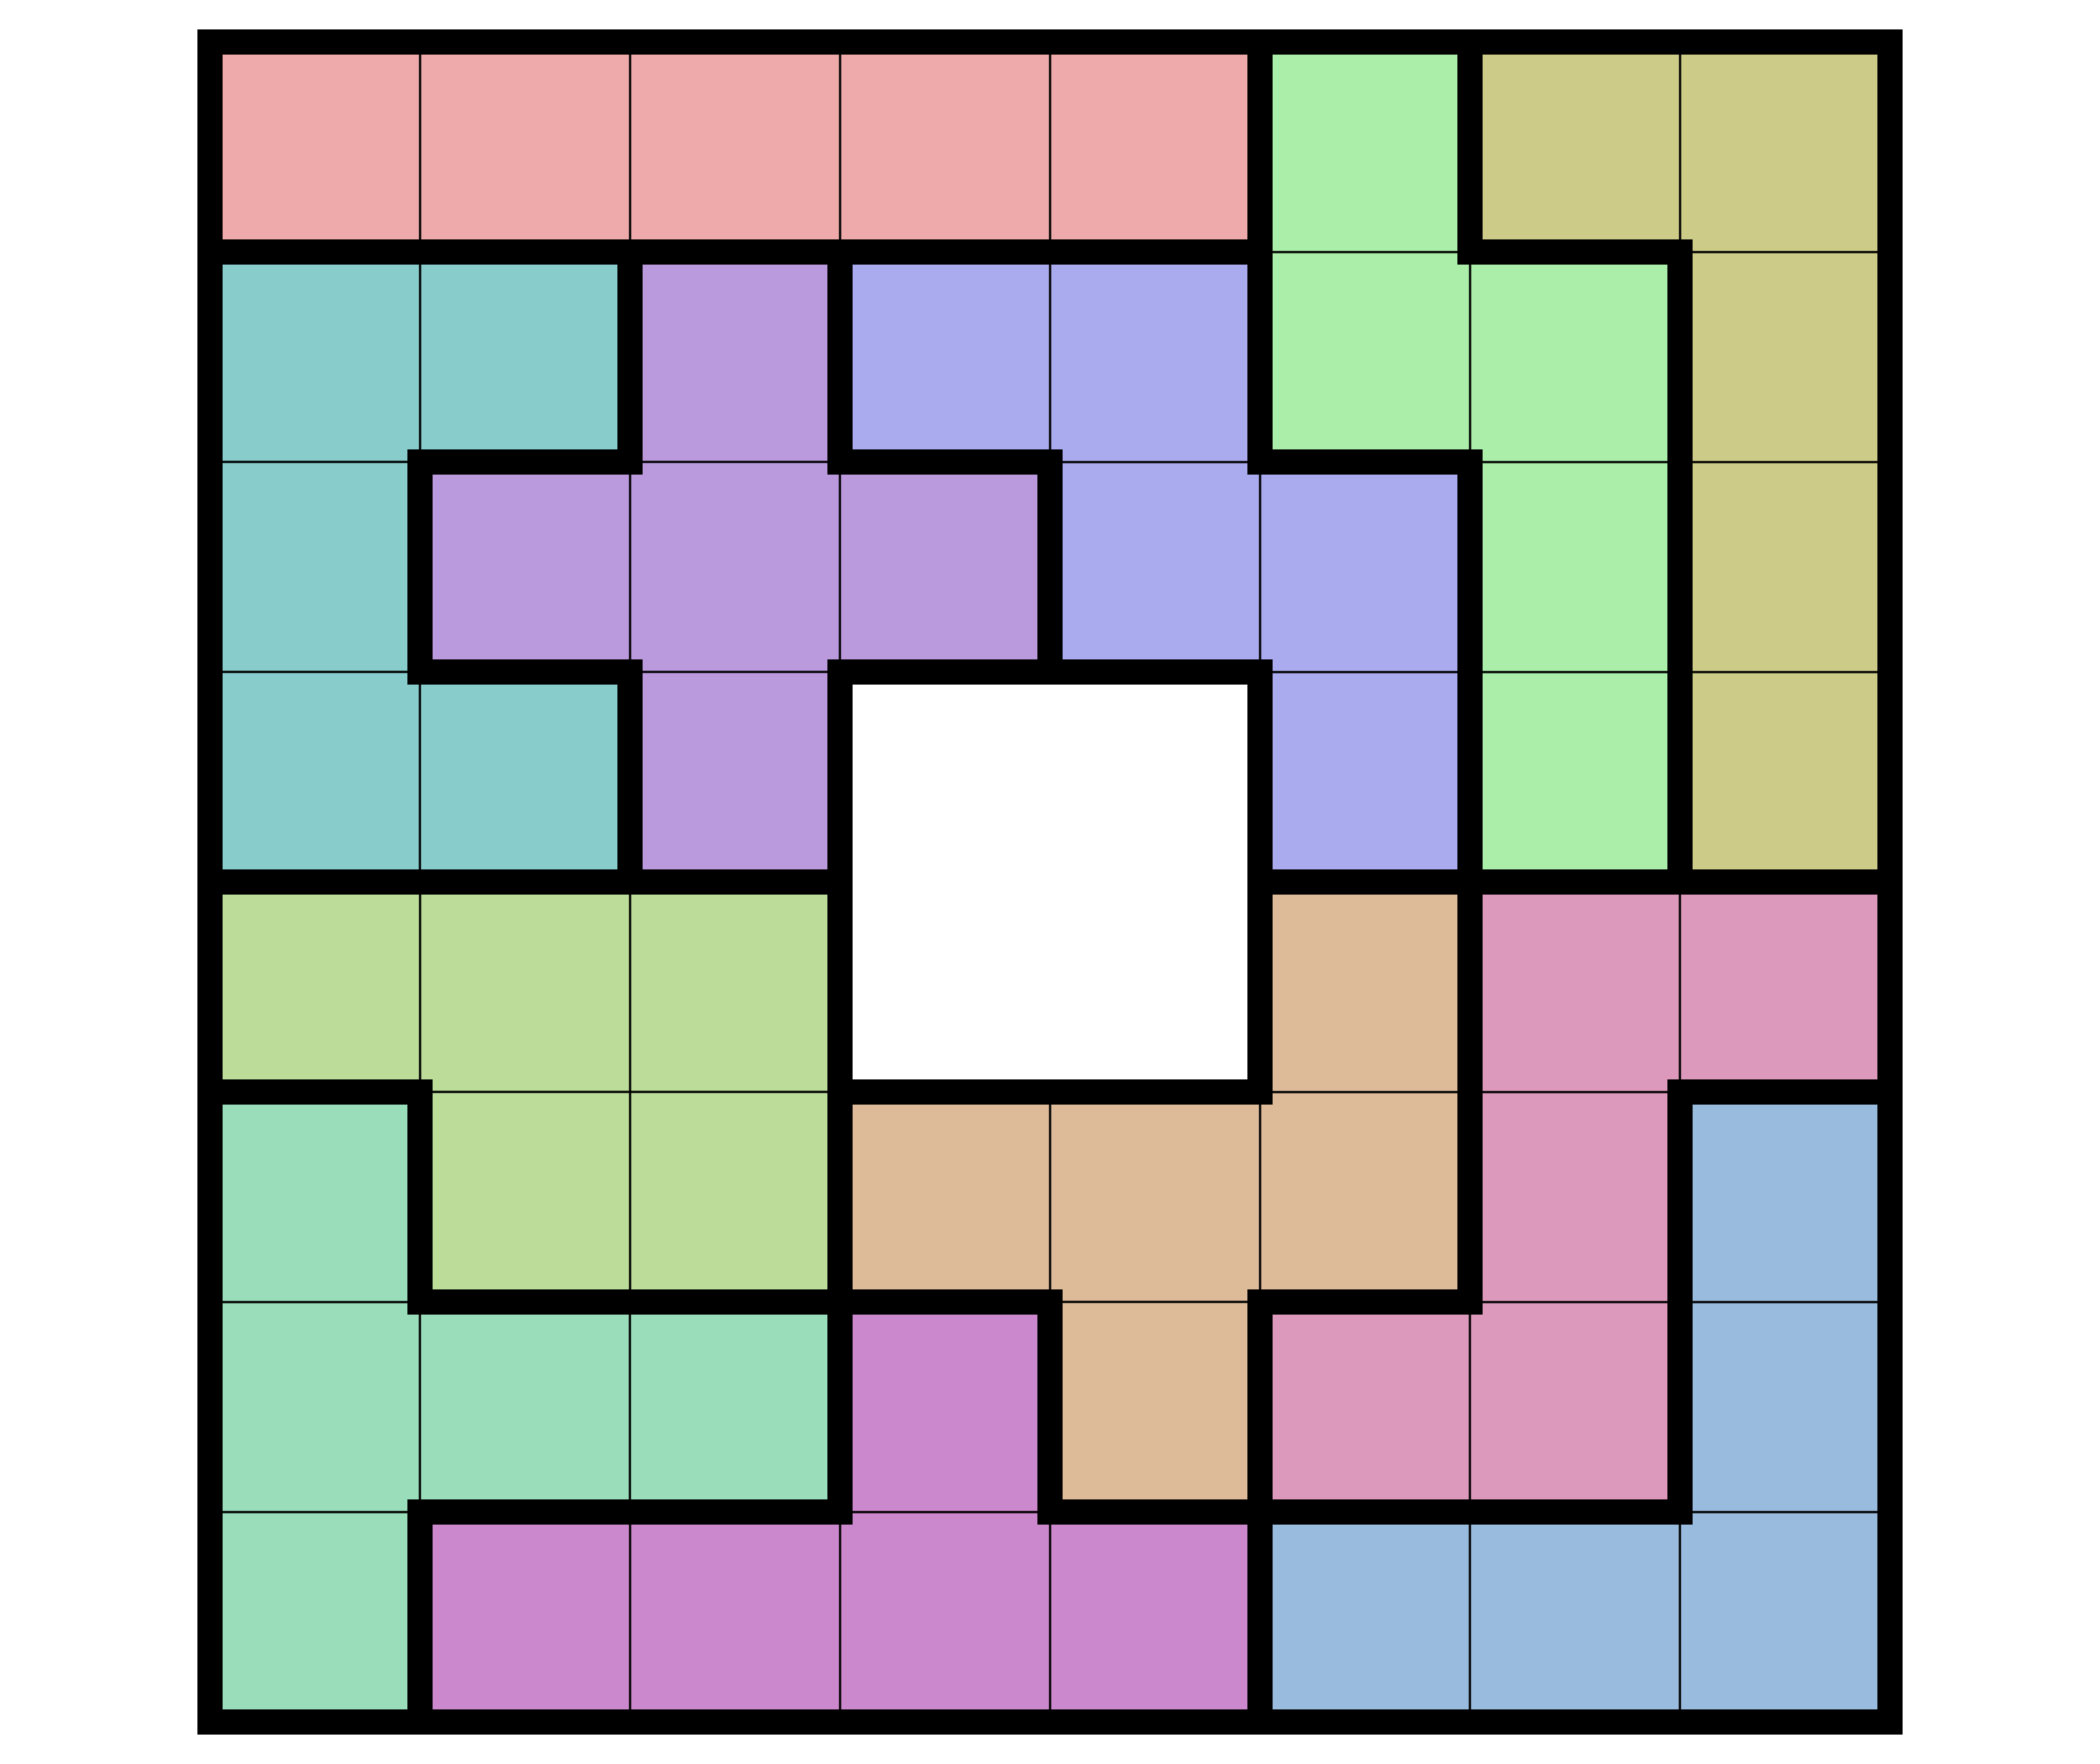 <?xml version="1.0" encoding="UTF-8"?>
<!-- Pentomino Puzzle Solution 8x8 Minus Center.  R. L. Zako, 16-Feb-2009 -->
<!-- Based on Pentomino Puzzle Solutions.  R. A. Nonenmacher, 18-Jul-2008 -->
<svg xmlns="http://www.w3.org/2000/svg" xmlns:xlink="http://www.w3.org/1999/xlink" version="1.2" width="250" height="210">

<defs>
<g id="I" fill="#EEAAAA" stroke="#000000" stroke-width="0.25">
	<rect width="25" height="25" x="0" y="0"/>
	<rect width="25" height="25" x="0" y="25"/>
	<rect width="25" height="25" x="0" y="50"/>
	<rect width="25" height="25" x="0" y="75"/>
	<rect width="25" height="25" x="0" y="100"/>
	<rect width="25" height="125" fill="none" stroke-width="3" x="0" y="0"/>
</g>
<g id="F" fill="#DDBB99" stroke-width="0.25" stroke="#000000">
	<rect width="25" height="25" x="0" y="0"/>
	<rect width="25" height="25" x="0" y="25"/>
	<rect width="25" height="25" x="0" y="50"/>
	<rect width="25" height="25" x="25" y="0"/>
	<rect width="25" height="25" x="-25" y="25"/>
	<polygon fill="none" stroke-width="3" points="0,0 50,0 50,25 25,25 25,75 0,75 0,50 -25,50 -25,25 0,25 0,0"/>
</g>
<g id="L" fill="#CCCC88" stroke-width="0.25" stroke="#000000">
	<rect width="25" height="25" x="0" y="0"/>
	<rect width="25" height="25" x="0" y="25"/>
	<rect width="25" height="25" x="0" y="50"/>
	<rect width="25" height="25" x="0" y="75"/>
	<rect width="25" height="25" x="25" y="75"/>
	<polygon fill="none" stroke-width="3" points="0,0 25,0 25,75 50,75 50,100 0,100 0,0"/>
</g>
<g id="P" fill="#BBDD99" stroke-width="0.25" stroke="#000000">
	<rect width="25" height="25" x="0" y="0"/>
	<rect width="25" height="25" x="0" y="25"/>
	<rect width="25" height="25" x="0" y="50"/>
	<rect width="25" height="25" x="25" y="0"/>
	<rect width="25" height="25" x="25" y="25"/>
	<polygon fill="none" stroke-width="3" points="0,0 50,0 50,50 25,50 25,75 0,75 0,0"/>
</g>
<g id="H" fill="#AAEEAA" stroke-width="0.25" stroke="#000000">
	<rect width="25" height="25" x="0" y="0"/>
	<rect width="25" height="25" x="0" y="25"/>
	<rect width="25" height="25" x="0" y="50"/>
	<rect width="25" height="25" x="25" y="50"/>
	<rect width="25" height="25" x="25" y="75"/>
	<polygon fill="none" stroke-width="3" points="0,0 25,0 25,50 50,50 50,100 25,100 25,75 0,75 0,0"/>
</g>
<g id="T" fill="#99DDBB" stroke-width="0.25" stroke="#000000">
	<rect width="25" height="25" x="0" y="0"/>
	<rect width="25" height="25" x="25" y="0"/>
	<rect width="25" height="25" x="50" y="0"/>
	<rect width="25" height="25" x="25" y="25"/>
	<rect width="25" height="25" x="25" y="50"/>
	<polygon fill="none" stroke-width="3" points="0,0 75,0 75,25 50,25 50,75 25,75 25,25 0,25 0,0"/>
</g>
<g id="U" fill="#88CCCC" stroke-width="0.25" stroke="#000000">
	<rect width="25" height="25" x="0" y="0"/>
	<rect width="25" height="25" x="0" y="25"/>
	<rect width="25" height="25" x="25" y="25"/>
	<rect width="25" height="25" x="50" y="25"/>
	<rect width="25" height="25" x="50" y="0"/>
	<polygon fill="none" stroke-width="3" points="0,0 25,0 25,25 50,25 50,0 75,0 75,50 0,50 0,0"/>
</g>
<g id="V" fill="#99BBDD" stroke-width="0.25" stroke="#000000">
	<rect width="25" height="25" x="0" y="0"/>
	<rect width="25" height="25" x="0" y="25"/>
	<rect width="25" height="25" x="0" y="50"/>
	<rect width="25" height="25" x="25" y="50"/>
	<rect width="25" height="25" x="50" y="50"/>
	<polygon fill="none" stroke-width="3" points="0,0 25,0 25,50 75,50 75,75 0,75 0,0"/>
</g>
<g id="W" fill="#AAAAEE" stroke-width="0.25" stroke="#000000">
	<rect width="25" height="25" x="0" y="0"/>
	<rect width="25" height="25" x="0" y="25"/>
	<rect width="25" height="25" x="25" y="25"/>
	<rect width="25" height="25" x="25" y="50"/>
	<rect width="25" height="25" x="50" y="50"/>
	<polygon fill="none" stroke-width="3" points="0,0 25,0 25,25 50,25 50,50 75,50 75,75 25,75 25,50 0,50 0,0"/>
</g>
<g id="X" fill="#BB99DD" stroke-width="0.25" stroke="#000000">
	<rect width="25" height="25" x="0" y="0"/>
	<rect width="25" height="25" x="0" y="25"/>
	<rect width="25" height="25" x="0" y="50"/>
	<rect width="25" height="25" x="-25" y="25"/>
	<rect width="25" height="25" x="25" y="25"/>
	<polygon fill="none" stroke-width="3" points="0,0 25,0 25,25 50,25 50,50 25,50 25,75 0,75 0,50 -25,50 -25,25 0,25 0,0"/>
</g>
<g id="Y" fill="#CC88CC" stroke-width="0.25" stroke="#000000">
	<rect width="25" height="25" x="0" y="0"/>
	<rect width="25" height="25" x="0" y="25"/>
	<rect width="25" height="25" x="0" y="50"/>
	<rect width="25" height="25" x="0" y="75"/>
	<rect width="25" height="25" x="25" y="25"/>
	<polygon fill="none" stroke-width="3" points="0,0 25,0 25,25 50,25 50,50 25,50 25,100 0,100 0,0"/>
</g>
<g id="Z" fill="#DD99BB" stroke-width="0.25" stroke="#000000">
	<rect width="25" height="25" x="0" y="0"/>
	<rect width="25" height="25" x="25" y="0"/>
	<rect width="25" height="25" x="25" y="25"/>
	<rect width="25" height="25" x="25" y="50"/>
	<rect width="25" height="25" x="50" y="50"/>
	<polygon fill="none" stroke-width="3" points="0,0 50,0 50,50 75,50 75,75 25,75 25,25 0,25 0,0"/>
</g>
</defs>

<g transform="translate(25, 5)">
	<use xlink:href="#F" transform="matrix( 0, -1, -1,  0, 150, 150)"/>
	<use xlink:href="#H" transform="matrix(-1,  0,  0, -1, 175, 100)"/>
	<use xlink:href="#I" transform="matrix( 0,  1, -1,  0, 125,   0)"/>
	<use xlink:href="#L" transform="matrix(-1,  0,  0, -1, 200, 100)"/>
	<use xlink:href="#P" transform="matrix( 0,  1, -1,  0,  75, 100)"/>
	<use xlink:href="#T" transform="matrix( 0, -1,  1,  0,   0, 200)"/>
	<use xlink:href="#U" transform="matrix( 0,  1, -1,  0,  50,  25)"/>
	<use xlink:href="#V" transform="matrix( 0, -1,  1,  0, 125, 200)"/>
	<use xlink:href="#X" transform="matrix( 1,  0,  0,  1,  50,  25)"/>
	<use xlink:href="#W" transform="matrix(-1,  0,  0, -1, 150, 100)"/>
	<use xlink:href="#Y" transform="matrix( 0, -1, -1,  0, 125, 200)"/>
	<use xlink:href="#Z" transform="matrix( 1,  0,  0, -1, 125, 175)"/>
</g>

</svg>